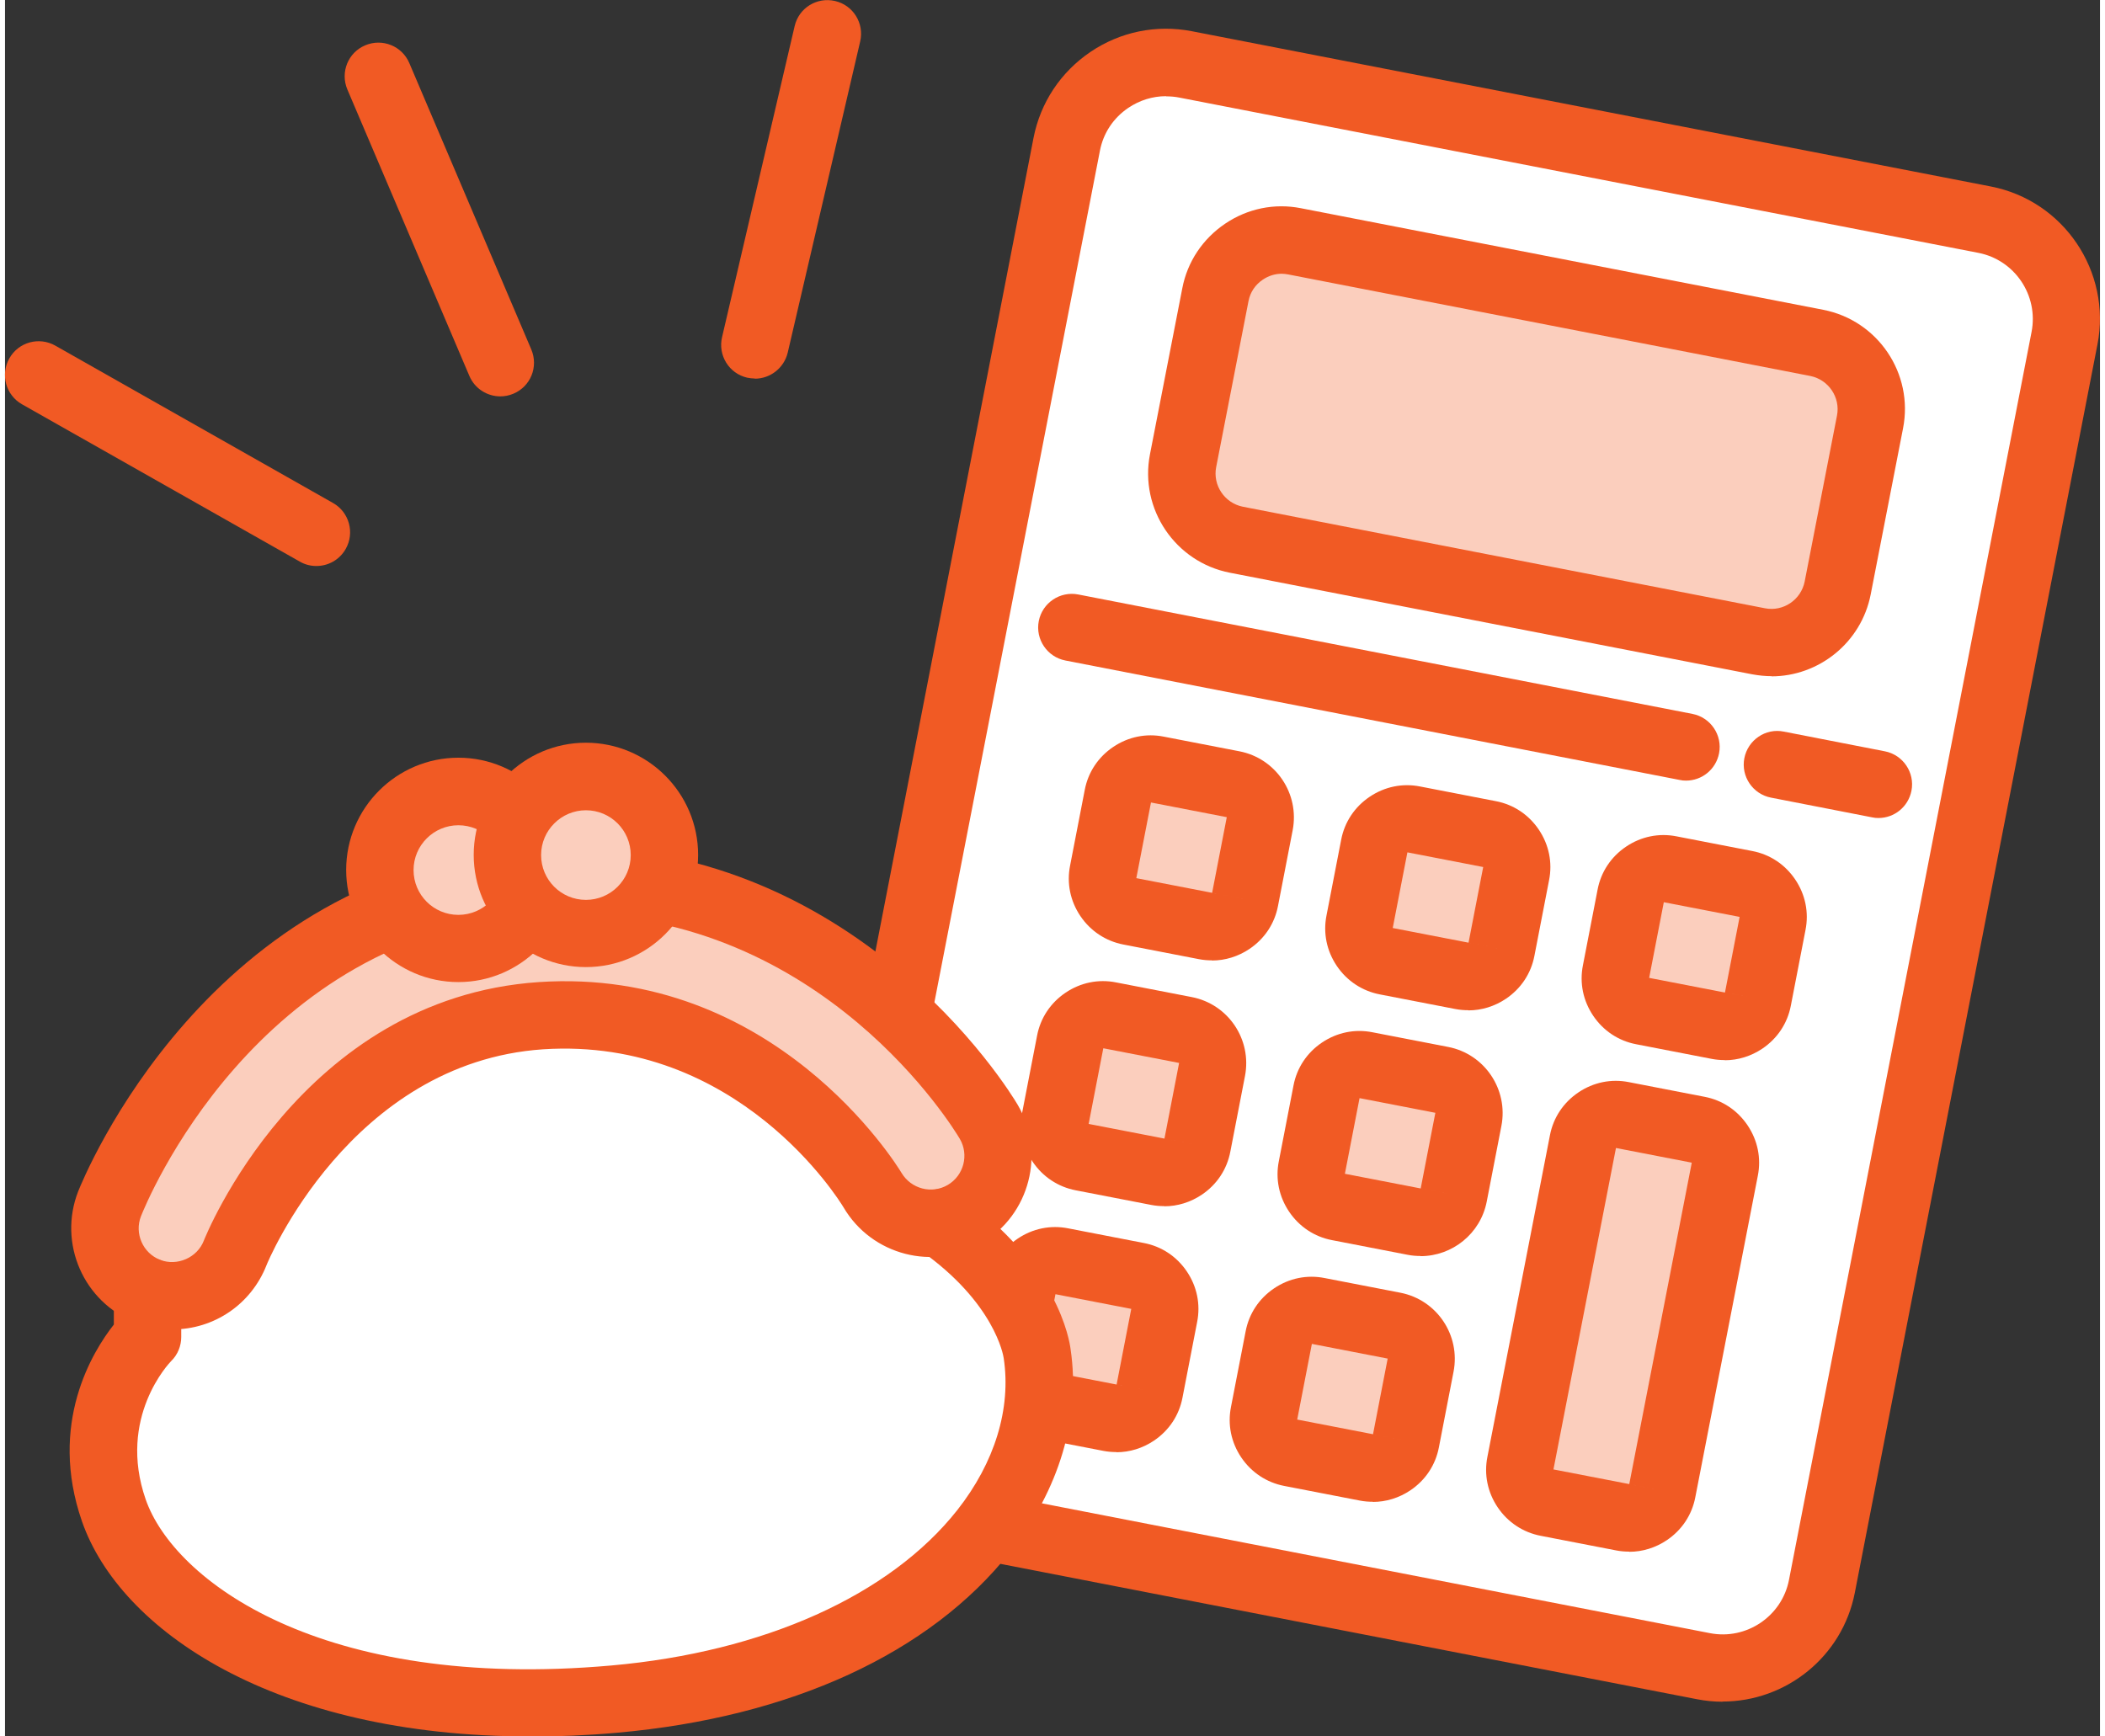 <?xml version="1.0" encoding="UTF-8"?><svg id="_レイヤー_2" xmlns="http://www.w3.org/2000/svg" width="120px" height="99px" viewBox="0 0 124.35 103.08"><rect x="0" y="0" width="124.35" height="103.08" fill="#333333" stroke="none"/><defs><style>.cls-1{fill:#fff;}.cls-2{fill:#f15a24;}.cls-3{fill:#fbcebd;}</style></defs><g id="_レイヤー_1-2"><path class="cls-1" d="m107.83,94.16c-.63,3.24-3.8,5.38-7.04,4.75l-47.44-9.22c-3.24-.63-5.38-3.8-4.74-7.03L63.01,8.56c.63-3.24,3.8-5.38,7.03-4.75l47.44,9.22c3.24.63,5.37,3.8,4.74,7.04l-14.4,74.09Z"/><path class="cls-2" d="m101.95,101.02c-.5,0-1.02-.05-1.53-.15l-47.44-9.22c-2.09-.41-3.9-1.61-5.1-3.38-1.2-1.78-1.63-3.91-1.23-6L61.05,8.18c.41-2.09,1.61-3.9,3.38-5.1,1.78-1.2,3.91-1.63,6-1.23l47.44,9.22c4.33.84,7.17,5.05,6.33,9.38l-14.4,74.09h0c-.74,3.82-4.1,6.47-7.85,6.47ZM68.91,5.71c-.79,0-1.56.24-2.23.69-.89.6-1.49,1.5-1.69,2.55l-14.4,74.09c-.2,1.04.02,2.11.62,3,.6.89,1.5,1.49,2.55,1.69l47.44,9.22c2.16.42,4.27-1,4.69-3.16l14.4-74.09c.42-2.17-1-4.27-3.16-4.69l-47.44-9.22c-.25-.05-.51-.07-.76-.07Zm38.93,88.46h0,0Z"/><rect class="cls-3" x="65.54" y="46.04" width="8.58" height="8.58" rx="2" ry="2" transform="translate(7.09 109.26) rotate(-78.99)"/><path class="cls-2" d="m71.64,57.01c-.25,0-.51-.02-.77-.07l-4.49-.87c-1.04-.2-1.95-.8-2.55-1.69-.6-.89-.82-1.95-.61-3l.87-4.49c.2-1.05.8-1.95,1.69-2.55.89-.6,1.95-.82,3-.61l4.49.87c2.17.42,3.58,2.52,3.16,4.69l-.87,4.49h0c-.2,1.05-.8,1.95-1.69,2.55-.67.45-1.44.69-2.23.69Zm-3.62-9.37l-.87,4.49,6.46,1.25-1.96-.38.87-4.49-4.49-.87Z"/><path class="cls-3" d="m82.76,49h4.58c1.1,0,2,.9,2,2v4.58c0,1.1-.9,2-2,2h-4.58c-1.1,0-2-.9-2-2v-4.57c0-1.1.9-2,2-2Z" transform="translate(16.5 126.59) rotate(-78.99)"/><path class="cls-2" d="m86.86,59.97c-.25,0-.51-.02-.77-.07l-4.49-.87c-1.04-.2-1.95-.8-2.55-1.69-.6-.89-.82-1.95-.61-3l.87-4.49c.2-1.05.8-1.95,1.69-2.55s1.95-.82,3-.61l4.49.87c1.05.2,1.95.8,2.55,1.69s.82,1.95.61,3l-.87,4.49h0c-.2,1.05-.8,1.95-1.69,2.55-.67.45-1.44.69-2.23.69Zm-3.62-9.37l-.87,4.49,6.46,1.25-1.96-.38.87-4.49-4.49-.87Z"/><path class="cls-3" d="m97.98,51.96h4.58c1.1,0,2,.9,2,2v4.58c0,1.1-.9,2-2,2h-4.58c-1.1,0-2-.9-2-2v-4.58c0-1.1.9-2,2-2Z" transform="translate(25.91 143.93) rotate(-78.99)"/><path class="cls-2" d="m102.08,62.93c-.26,0-.51-.02-.77-.07l-4.49-.87c-1.05-.2-1.95-.8-2.55-1.69-.6-.89-.82-1.95-.61-3l.87-4.49c.2-1.05.8-1.95,1.69-2.55.89-.6,1.95-.82,3-.61l4.49.87c1.05.2,1.95.8,2.55,1.69.6.89.82,1.95.61,3l-.87,4.49h0c-.2,1.05-.8,1.95-1.69,2.55-.67.45-1.44.69-2.23.69Zm-3.62-9.37l-.87,4.49,6.46,1.25-1.96-.38.87-4.49-4.49-.87Z"/><rect class="cls-3" x="62.71" y="60.63" width="8.58" height="8.58" rx="2" ry="2" transform="translate(-9.53 118.28) rotate(-78.99)"/><path class="cls-2" d="m68.81,71.6c-.26,0-.51-.02-.77-.07l-4.49-.87c-1.04-.2-1.95-.8-2.55-1.69-.6-.89-.82-1.95-.61-3l.87-4.49c.2-1.05.8-1.95,1.69-2.55.89-.6,1.95-.82,3-.61l4.49.87c2.17.42,3.58,2.52,3.16,4.69l-.87,4.49h0c-.2,1.05-.8,1.95-1.69,2.55-.67.45-1.44.69-2.23.69Zm-3.62-9.37l-.87,4.49,6.46,1.25-1.96-.38.87-4.49-4.49-.87Z"/><path class="cls-3" d="m79.93,63.59h4.58c1.1,0,2,.9,2,2v4.58c0,1.1-.9,2-2,2h-4.58c-1.1,0-2-.9-2-2v-4.57c0-1.1.9-2,2-2Z" transform="translate(-.12 135.61) rotate(-78.99)"/><path class="cls-2" d="m84.02,74.56c-.25,0-.51-.02-.76-.07l-4.49-.87c-1.05-.2-1.95-.8-2.55-1.69-.6-.89-.82-1.95-.61-3l.87-4.49c.2-1.05.8-1.95,1.69-2.55.89-.6,1.95-.82,3-.61l4.49.87c2.17.42,3.58,2.53,3.16,4.69l-.87,4.49h0c-.37,1.91-2.05,3.24-3.93,3.24Zm-3.62-9.37l-.87,4.49,6.46,1.25-1.96-.38.87-4.49-4.49-.87Z"/><path class="cls-3" d="m61.87,75.23h4.58c1.1,0,2,.9,2,2v4.58c0,1.1-.9,2-2,2h-4.58c-1.1,0-2-.9-2-2v-4.57c0-1.1.9-2,2-2Z" transform="translate(-26.14 127.3) rotate(-78.99)"/><path class="cls-2" d="m65.97,86.2c-.25,0-.51-.02-.77-.07l-4.49-.87c-1.05-.2-1.95-.8-2.55-1.69-.6-.89-.82-1.95-.61-3l.87-4.49c.2-1.05.8-1.95,1.69-2.55.89-.6,1.95-.82,3-.61l4.49.87c1.05.2,1.95.8,2.55,1.69.6.89.82,1.95.61,3l-.87,4.49h0c-.2,1.05-.8,1.95-1.69,2.55-.67.45-1.44.69-2.23.69Zm-3.62-9.37l-.87,4.49,6.46,1.25-1.96-.38.87-4.49-4.49-.87Z"/><rect class="cls-3" x="75.09" y="78.18" width="8.58" height="8.58" rx="2" ry="2" transform="translate(-16.74 144.64) rotate(-78.99)"/><path class="cls-2" d="m81.19,89.15c-.26,0-.51-.02-.77-.07l-4.49-.87c-1.04-.2-1.95-.8-2.55-1.69-.6-.89-.82-1.95-.61-3l.87-4.49c.2-1.05.8-1.95,1.69-2.55.89-.6,1.95-.82,3-.61l4.49.87c2.17.42,3.58,2.52,3.16,4.69l-.87,4.49h0c-.2,1.05-.8,1.95-1.69,2.55-.67.45-1.44.69-2.23.69Zm-3.62-9.37l-.87,4.49,6.46,1.25-1.96-.38.87-4.49-4.49-.87Z"/><path class="cls-3" d="m86.29,73.85h19.44c1.1,0,2,.9,2,2v4.58c0,1.1-.9,2-2,2h-19.44c-1.1,0-2-.9-2-2v-4.58c0-1.1.9-2,2-2Z" transform="translate(.98 157.46) rotate(-78.99)"/><path class="cls-2" d="m96.41,92.11c-.26,0-.51-.02-.77-.07l-4.49-.87c-1.04-.2-1.95-.8-2.55-1.69-.6-.89-.82-1.95-.61-3l3.71-19.08c.2-1.05.8-1.95,1.69-2.55.89-.6,1.95-.82,3-.61l4.49.87c1.05.2,1.95.8,2.55,1.69.6.89.82,1.95.61,3l-3.71,19.08h0c-.2,1.05-.8,1.95-1.69,2.55-.67.45-1.44.69-2.23.69Zm-.79-23.96l-3.71,19.08,6.46,1.25-1.96-.38,3.71-19.08-4.49-.87Z"/><path class="cls-3" d="m108.79,34.9c-.42,2.16-2.53,3.58-4.69,3.16l-31-6.03c-2.16-.42-3.58-2.53-3.16-4.69l1.92-9.86c.42-2.16,2.53-3.58,4.69-3.16l31,6.03c2.16.42,3.58,2.53,3.16,4.69l-1.92,9.86Z"/><path class="cls-2" d="m104.86,40.14c-.38,0-.76-.04-1.15-.11l-31-6.03c-3.25-.63-5.38-3.79-4.75-7.03l1.92-9.86c.3-1.57,1.21-2.93,2.54-3.83,1.33-.9,2.93-1.23,4.5-.92l31,6.03c3.25.63,5.38,3.79,4.74,7.04l-1.92,9.86h0c-.56,2.86-3.08,4.86-5.89,4.86Zm-29.08-23.89c-.39,0-.78.12-1.12.35-.45.3-.75.75-.85,1.27l-1.92,9.86c-.21,1.08.5,2.13,1.58,2.35l31,6.03c1.08.21,2.13-.5,2.35-1.58l1.92-9.86c.21-1.08-.5-2.13-1.58-2.35l-31-6.03c-.13-.02-.25-.04-.38-.04Zm33.01,18.65h0,0Z"/><path class="cls-2" d="m99.78,46.34c-.13,0-.25-.01-.38-.04l-36.46-7.09c-1.08-.21-1.79-1.26-1.58-2.34.21-1.08,1.26-1.79,2.34-1.58l36.46,7.09c1.08.21,1.79,1.26,1.58,2.34-.19.96-1.02,1.62-1.96,1.62Z"/><path class="cls-2" d="m111.2,48.56c-.13,0-.25-.01-.38-.04l-6-1.17c-1.08-.21-1.79-1.26-1.58-2.34.21-1.08,1.26-1.8,2.34-1.58l6,1.17c1.08.21,1.79,1.26,1.58,2.34-.19.96-1.02,1.62-1.96,1.62Z"/><polygon class="cls-1" points="56.22 73.12 60.5 78.13 61.39 84.88 56.97 92.17 45.24 99.61 27.47 100.96 16.32 98.5 9.15 93.85 5.87 86.83 8.47 77.29 13.49 74.7 20.13 64.92 29.82 59.96 41.91 61.44 51.96 71.3 56.22 73.12"/><path class="cls-3" d="m9.93,76.92c-.48,0-.98-.09-1.46-.27-2.06-.8-3.07-3.12-2.27-5.18.29-.73,7.22-17.94,25.06-19.15,17.78-1.21,26.74,13.65,27.11,14.28,1.12,1.9.49,4.35-1.42,5.48-1.91,1.12-4.36.49-5.48-1.42-.27-.44-6.92-11.21-19.68-10.36-12.84.87-18.1,13.95-18.15,14.08-.62,1.58-2.13,2.54-3.73,2.54"/><path class="cls-2" d="m9.93,78.92c-.75,0-1.48-.14-2.18-.41-3.09-1.21-4.61-4.7-3.41-7.78.31-.78,7.73-19.13,26.79-20.42,18.98-1.29,28.57,14.58,28.97,15.26,1.68,2.85.73,6.54-2.12,8.22-2.85,1.68-6.54.73-8.21-2.12-.24-.4-6.24-10.13-17.83-9.38-11.47.78-16.38,12.7-16.42,12.82-.91,2.31-3.1,3.81-5.59,3.81Zm23.38-24.68c-.62,0-1.25.02-1.9.07-16.56,1.12-23.07,17.2-23.34,17.89-.4,1.02.11,2.19,1.14,2.59,1.01.39,2.2-.13,2.59-1.14.05-.13,5.7-14.39,19.88-15.35,13.96-.93,21.23,10.82,21.53,11.32.57.96,1.8,1.28,2.75.72.95-.56,1.27-1.79.71-2.74-.33-.56-8.07-13.36-23.35-13.36Z"/><path class="cls-2" d="m31.14,103.08c-15.16,0-24.32-6.31-26.57-12.76-2.02-5.81.63-10.09,1.89-11.69v-1.98c0-1.1.9-2,2-2s2,.9,2,2v2.72c0,.53-.21,1.05-.59,1.42-.12.12-3.21,3.36-1.52,8.22,1.67,4.8,10.4,11.39,27.63,9.86,9.06-.8,16.54-4.16,20.54-9.22,2.23-2.83,3.21-6.03,2.76-9.02-.02-.16-.54-3.3-4.94-6.4-.9-.64-1.12-1.88-.48-2.79.64-.9,1.88-1.12,2.79-.48,5.85,4.12,6.54,8.64,6.6,9.14.6,4.04-.67,8.33-3.59,12.03-4.74,6.01-13.02,9.82-23.32,10.73-1.8.16-3.53.23-5.19.23Z"/><path class="cls-2" d="m44.51,22.47c-.15,0-.3-.02-.46-.05-1.08-.25-1.74-1.33-1.49-2.4L46.87,1.55c.25-1.08,1.32-1.74,2.4-1.49,1.08.25,1.74,1.33,1.49,2.4l-4.3,18.47c-.22.92-1.04,1.55-1.95,1.55Z"/><path class="cls-2" d="m29.4,23.53c-.78,0-1.52-.46-1.84-1.22l-7.24-17c-.43-1.02.04-2.19,1.06-2.62,1.02-.43,2.19.04,2.62,1.06l7.24,17c.43,1.02-.04,2.19-1.06,2.62-.26.11-.52.16-.78.16Z"/><path class="cls-2" d="m18.48,33.6c-.33,0-.67-.08-.98-.26L1.01,24c-.96-.54-1.3-1.77-.75-2.73.54-.96,1.76-1.3,2.73-.75l16.48,9.34c.96.54,1.3,1.77.75,2.73-.37.65-1.04,1.01-1.74,1.01Z"/><path class="cls-3" d="m31.56,51.64c0,2.57-2.09,4.66-4.66,4.66s-4.66-2.08-4.66-4.66,2.08-4.66,4.66-4.66,4.66,2.08,4.66,4.66"/><path class="cls-2" d="m26.91,58.3c-3.67,0-6.66-2.99-6.66-6.66s2.99-6.66,6.66-6.66,6.66,2.99,6.66,6.66-2.99,6.66-6.66,6.66Zm0-9.31c-1.46,0-2.66,1.19-2.66,2.66s1.19,2.66,2.66,2.66,2.66-1.19,2.66-2.66-1.19-2.66-2.66-2.66Z"/><path class="cls-3" d="m39.13,50.76c0,2.57-2.09,4.66-4.66,4.66s-4.66-2.08-4.66-4.66,2.08-4.66,4.66-4.66,4.66,2.08,4.66,4.66"/><path class="cls-2" d="m34.48,57.41c-3.67,0-6.66-2.99-6.66-6.66s2.99-6.66,6.66-6.66,6.66,2.99,6.66,6.66-2.99,6.66-6.66,6.66Zm0-9.31c-1.46,0-2.66,1.19-2.66,2.66s1.19,2.66,2.66,2.66,2.66-1.19,2.66-2.66-1.19-2.66-2.66-2.66Z"/></g></svg>